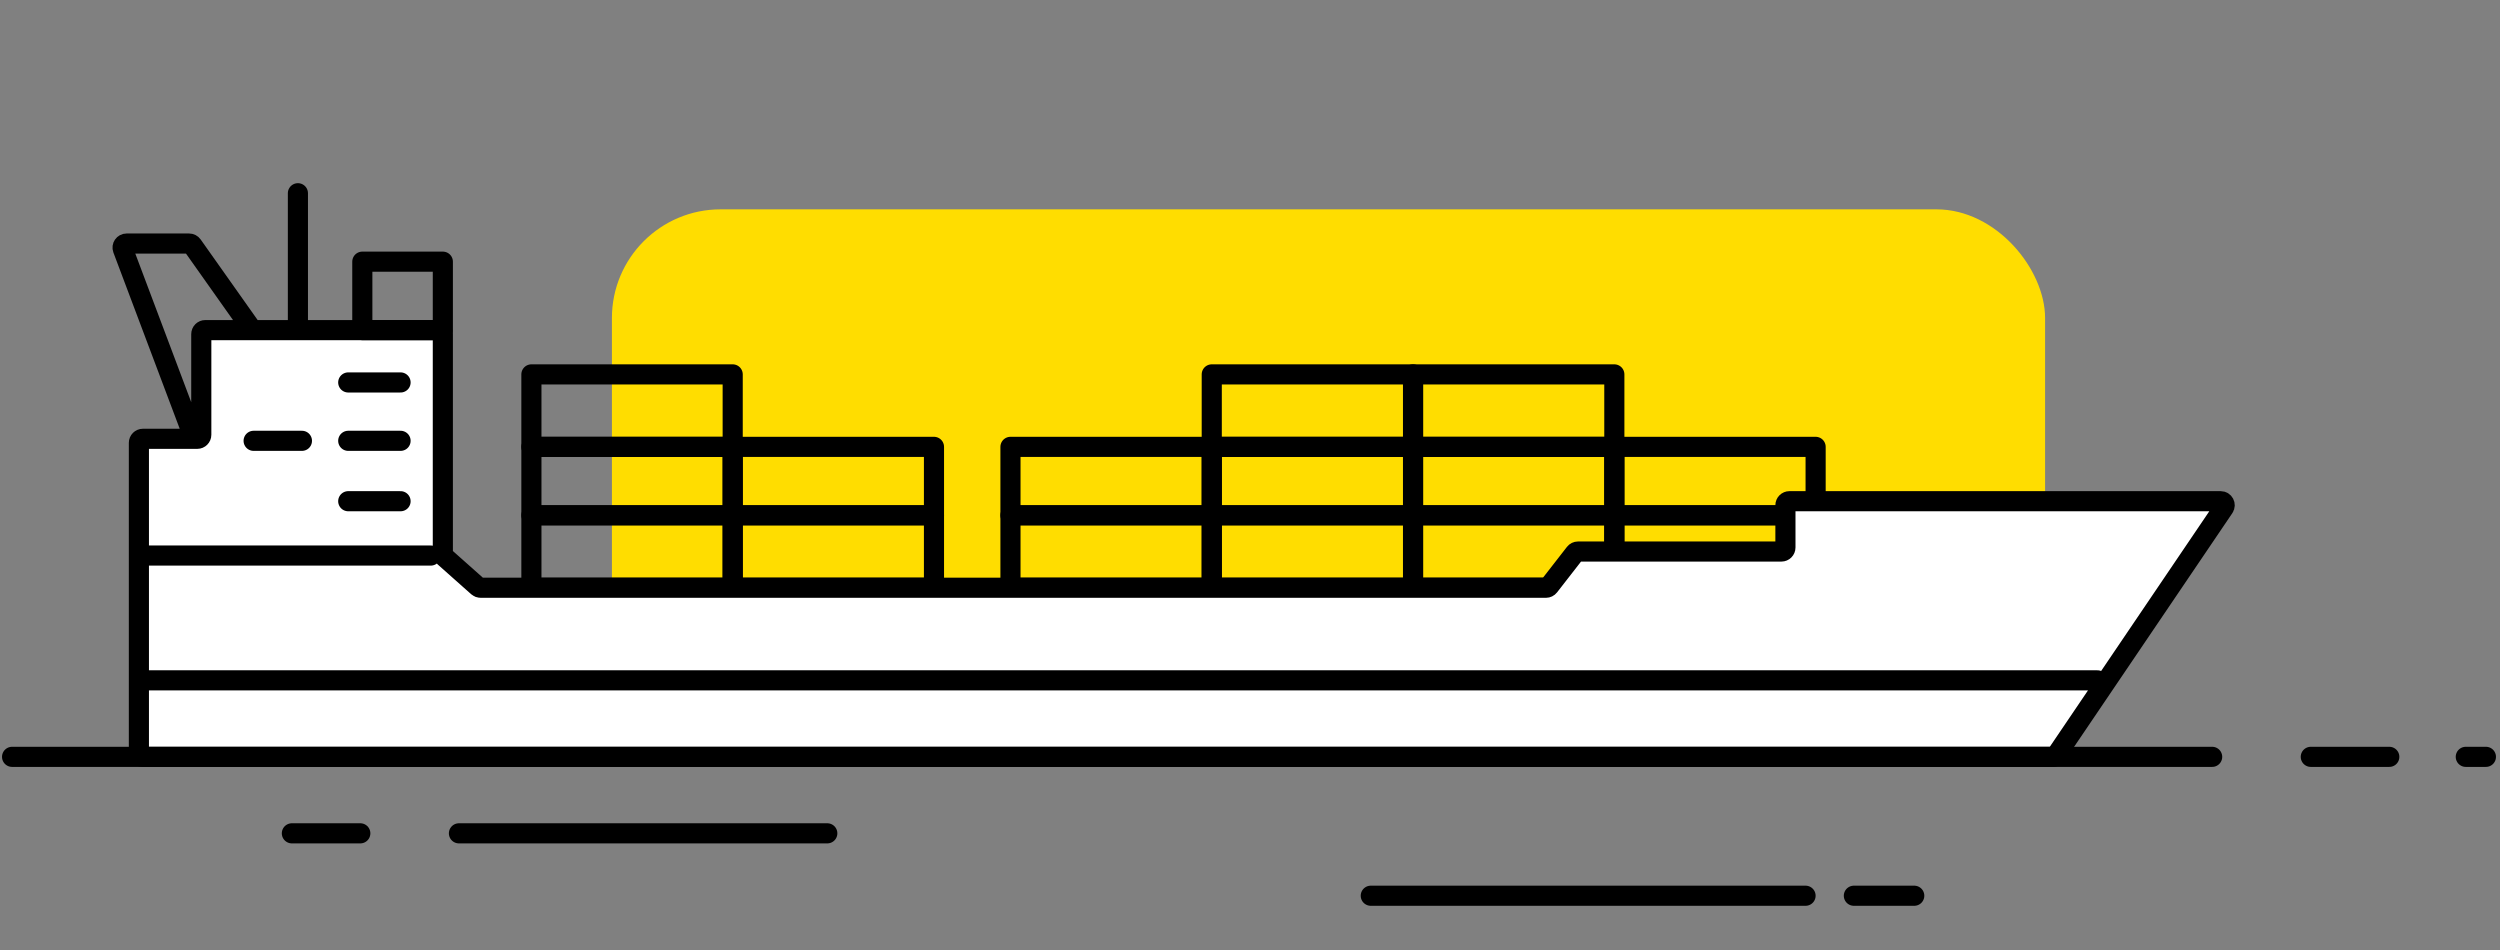 <?xml version="1.0" encoding="UTF-8"?> <svg xmlns="http://www.w3.org/2000/svg" width="621" height="236" viewBox="0 0 621 236" fill="none"><rect x="0" y="0" width="621" height="236" fill="#808080" stroke="none"/><rect x="152" y="52" width="356" height="120" rx="27" fill="#FFDD00"></rect><rect x="132" y="128" width="50" height="18" stroke="black" stroke-width="5" stroke-linejoin="round"></rect><rect x="132" y="111" width="50" height="17" stroke="black" stroke-width="5" stroke-linejoin="round"></rect><rect x="132" y="93" width="50" height="18" stroke="black" stroke-width="5" stroke-linejoin="round"></rect><rect x="301" y="128" width="50" height="18" stroke="black" stroke-width="5" stroke-linejoin="round"></rect><rect x="301" y="111" width="50" height="17" stroke="black" stroke-width="5" stroke-linejoin="round"></rect><rect x="301" y="93" width="50" height="18" stroke="black" stroke-width="5" stroke-linejoin="round"></rect><rect x="351" y="128" width="50" height="18" stroke="black" stroke-width="5" stroke-linejoin="round"></rect><rect x="351" y="111" width="50" height="17" stroke="black" stroke-width="5" stroke-linejoin="round"></rect><rect x="351" y="93" width="50" height="18" stroke="black" stroke-width="5" stroke-linejoin="round"></rect><rect x="182" y="128" width="50" height="18" stroke="black" stroke-width="5" stroke-linejoin="round"></rect><rect x="182" y="111" width="50" height="17" stroke="black" stroke-width="5" stroke-linejoin="round"></rect><rect x="251" y="128" width="50" height="18" stroke="black" stroke-width="5" stroke-linejoin="round"></rect><rect x="251" y="111" width="50" height="17" stroke="black" stroke-width="5" stroke-linejoin="round"></rect><rect x="401" y="128" width="50" height="17" stroke="black" stroke-width="5" stroke-linejoin="round"></rect><rect x="401" y="111" width="50" height="17" stroke="black" stroke-width="5" stroke-linejoin="round"></rect><path d="M34.5 110V187C34.5 187.552 34.948 188 35.5 188H509.969C510.301 188 510.611 187.835 510.797 187.561L552.443 126.061C552.893 125.397 552.417 124.5 551.615 124.5H444.5C443.948 124.5 443.5 124.948 443.5 125.5V136C443.5 136.552 443.052 137 442.5 137H391.989C391.68 137 391.389 137.142 391.2 137.386L384.8 145.614C384.611 145.858 384.32 146 384.011 146H119.38C119.135 146 118.899 145.91 118.716 145.747L110.336 138.298C110.122 138.109 110 137.837 110 137.551V83C110 82.448 109.552 82 109 82H51C50.448 82 50 82.448 50 83V108C50 108.552 49.552 109 49 109H35.5C34.948 109 34.5 109.448 34.5 110Z" fill="white"></path><path d="M47.5 107L30.509 61.852C30.263 61.198 30.746 60.5 31.445 60.5H46.983C47.307 60.5 47.611 60.657 47.799 60.922L62 81M74 48V80M36.5 138H107M36.5 169H521M510.797 187.561L552.443 126.061C552.893 125.397 552.417 124.5 551.615 124.5H444.5C443.948 124.5 443.5 124.948 443.5 125.5V136C443.5 136.552 443.052 137 442.5 137H391.989C391.68 137 391.389 137.142 391.2 137.386L384.8 145.614C384.611 145.858 384.32 146 384.011 146H119.38C119.135 146 118.899 145.91 118.716 145.747L110.336 138.298C110.122 138.109 110 137.837 110 137.551V83C110 82.448 109.552 82 109 82H51C50.448 82 50 82.448 50 83V108C50 108.552 49.552 109 49 109H35.5C34.948 109 34.5 109.448 34.5 110V187C34.5 187.552 34.948 188 35.5 188H509.969C510.301 188 510.611 187.835 510.797 187.561Z" stroke="black" stroke-width="5" stroke-linecap="round" stroke-linejoin="round"></path><path d="M3 188H549.5M574 188H593.5M612.5 188H617.5M99.5 95H86.5M99.5 109.5H86.5M75 109.5H63M99.5 124.5H86.5M205.5 207H114M89.5 207H72.5M340.5 222.5H448.5M460.5 222.5H475.5" stroke="black" stroke-width="5" stroke-linecap="round" stroke-linejoin="round"></path><rect x="90" y="65" width="20" height="17" stroke="black" stroke-width="5" stroke-linejoin="round"></rect></svg> 